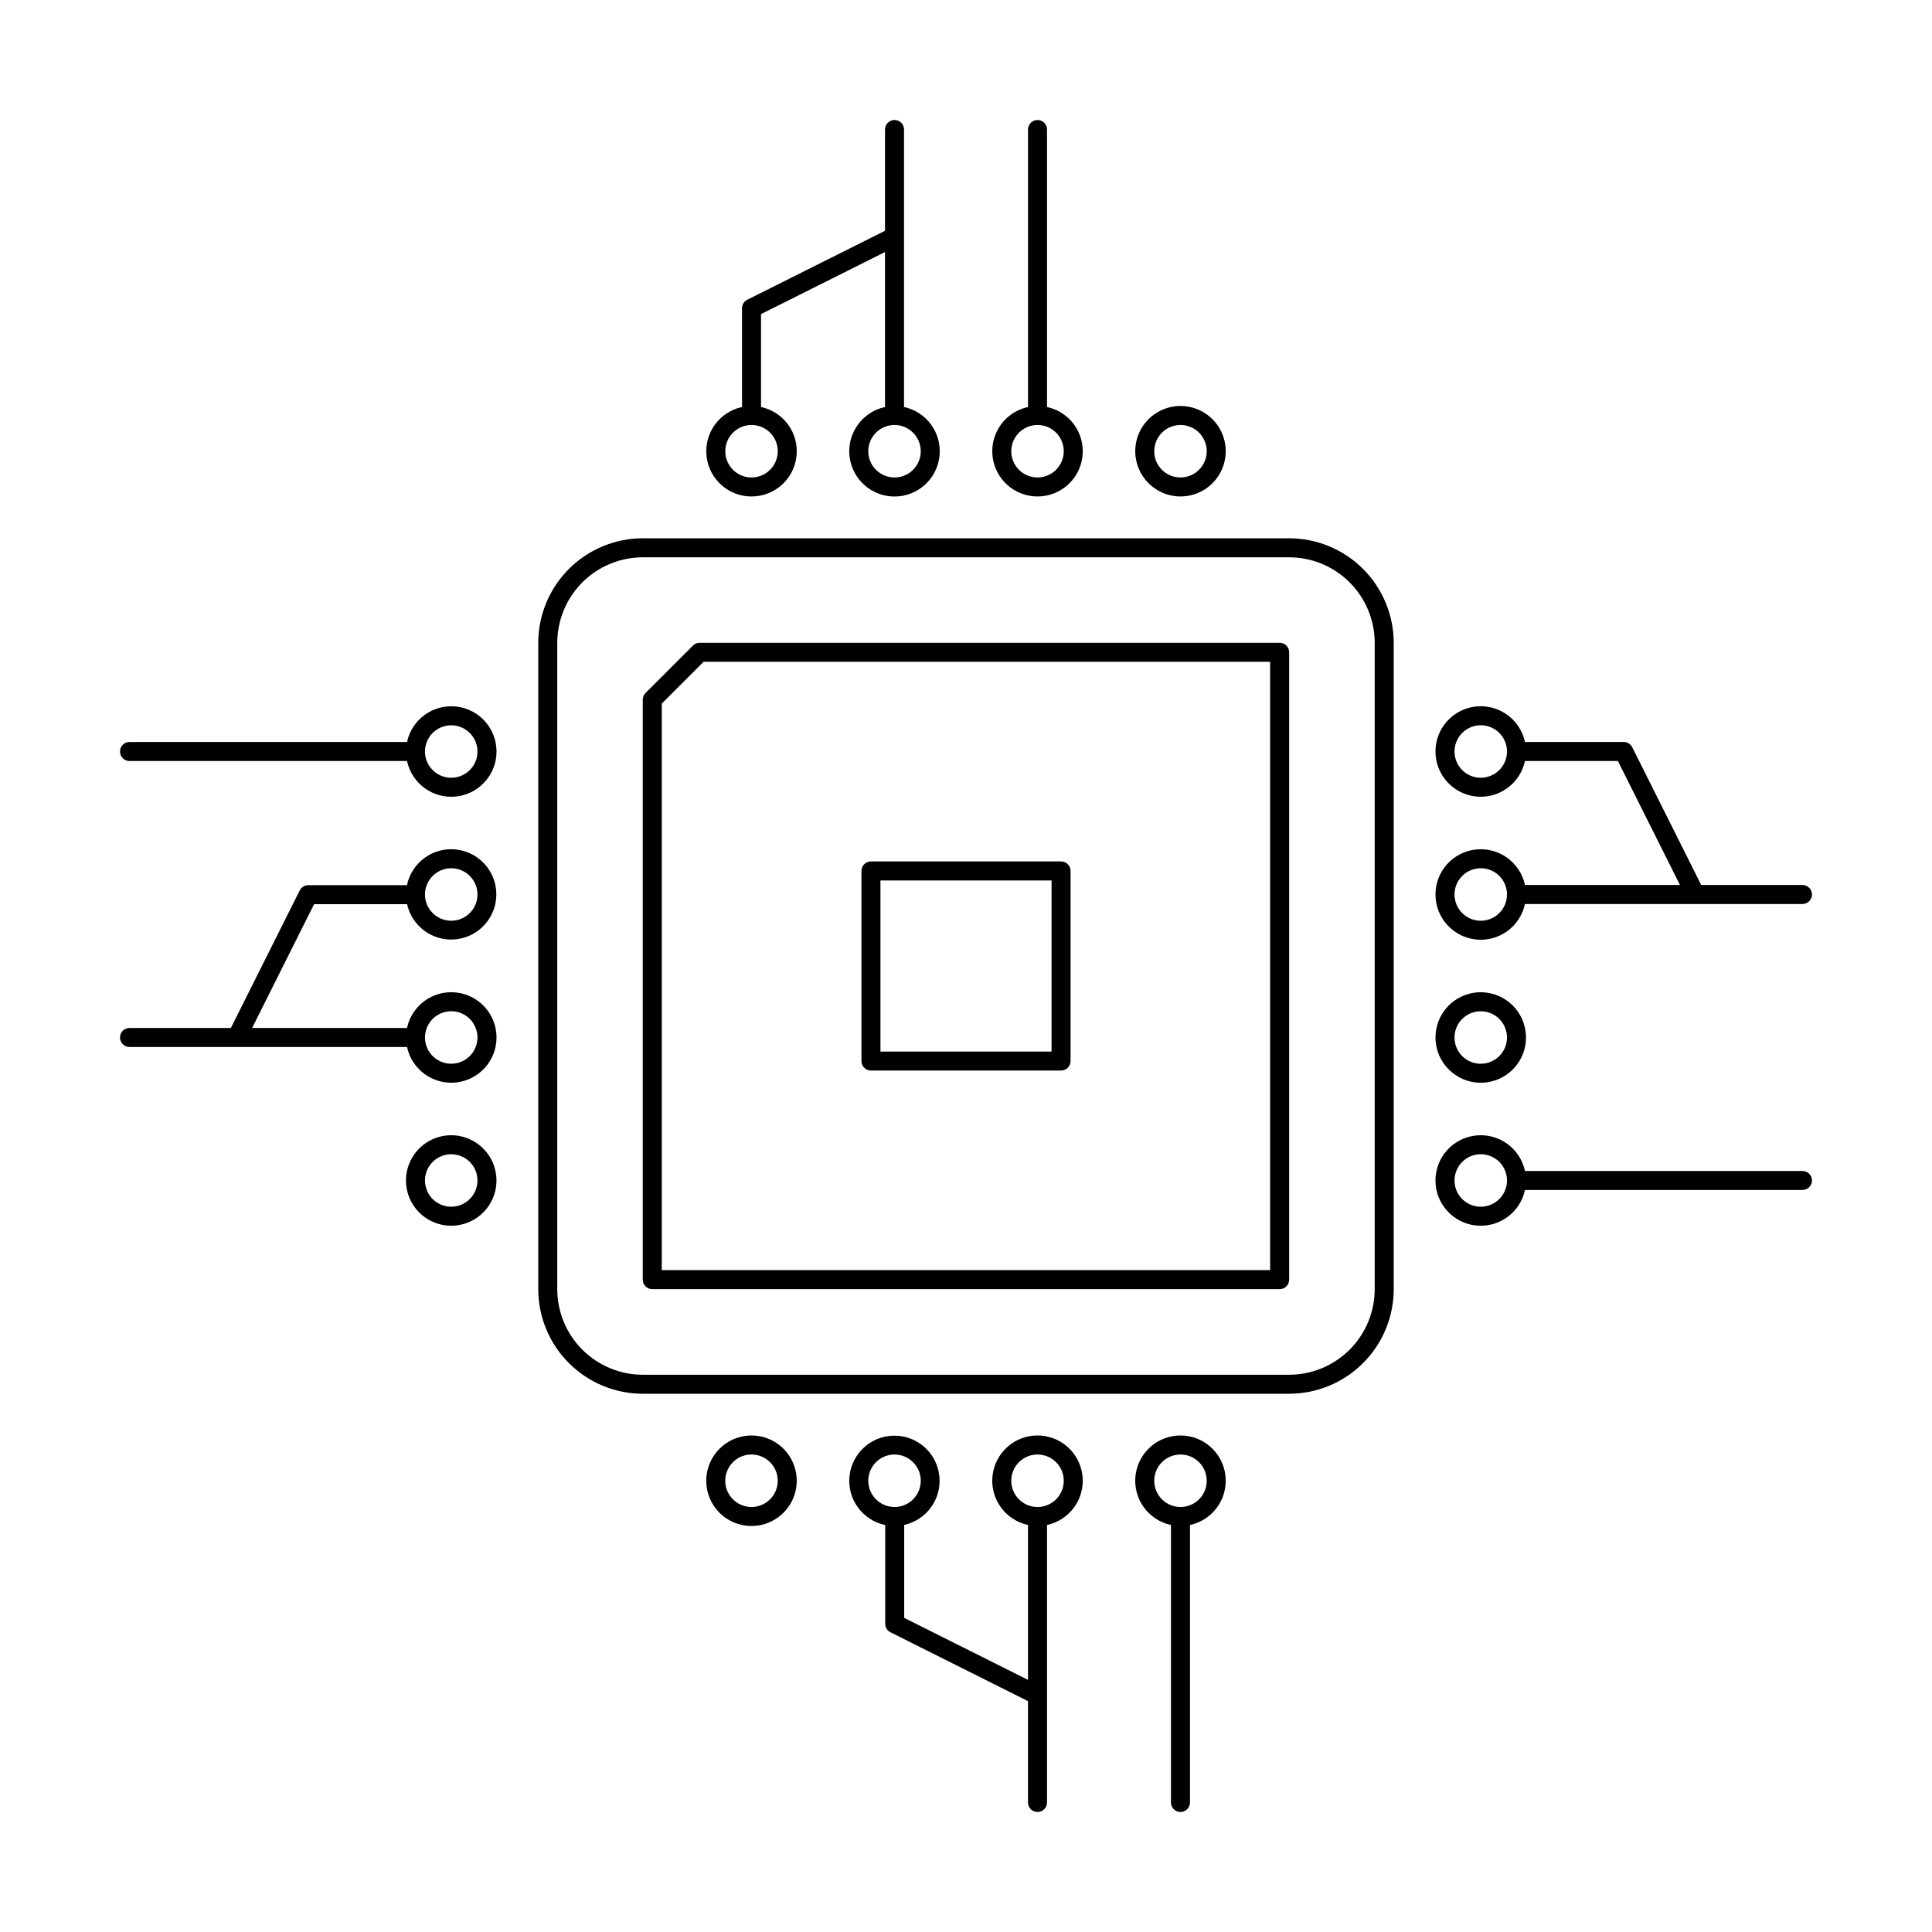 <?xml version="1.0" encoding="UTF-8"?>
<!-- Uploaded to: ICON Repo, www.svgrepo.com, Generator: ICON Repo Mixer Tools -->
<svg fill="#000000" width="800px" height="800px" version="1.1" viewBox="144 144 512 512" xmlns="http://www.w3.org/2000/svg">
 <g>
  <path d="m314.35 513.36h171.29c7.348-0.008 14.391-2.93 19.586-8.125 5.195-5.195 8.117-12.238 8.125-19.586v-171.29c-0.008-7.348-2.93-14.391-8.125-19.586-5.195-5.195-12.238-8.117-19.586-8.125h-171.29c-7.348 0.008-14.391 2.93-19.586 8.125s-8.117 12.238-8.125 19.586v171.29c0.008 7.348 2.93 14.391 8.125 19.586 5.195 5.195 12.238 8.117 19.586 8.125zm-22.672-199c0.008-6.012 2.398-11.773 6.648-16.023s10.012-6.641 16.023-6.648h171.29c6.012 0.008 11.773 2.398 16.027 6.648 4.25 4.25 6.641 10.012 6.644 16.023v171.29c-0.004 6.012-2.394 11.773-6.644 16.027-4.254 4.25-10.016 6.641-16.027 6.644h-171.29c-6.012-0.004-11.773-2.394-16.023-6.644-4.25-4.254-6.641-10.016-6.648-16.027z"/>
  <path d="m316.86 485.64h166.26c0.668 0.004 1.309-0.262 1.781-0.734 0.473-0.473 0.738-1.113 0.738-1.781v-166.26c0-0.668-0.266-1.309-0.738-1.781-0.473-0.473-1.113-0.738-1.781-0.738h-153.7c-0.668 0-1.309 0.266-1.781 0.738l-12.559 12.559c-0.473 0.473-0.738 1.113-0.738 1.781v153.7c0 0.668 0.266 1.309 0.738 1.781s1.113 0.734 1.781 0.734zm2.519-155.18 11.082-11.078h150.14v161.22h-161.22z"/>
  <path d="m425.19 372.29h-50.379c-0.668 0-1.309 0.266-1.781 0.738s-0.738 1.113-0.738 1.781v50.379c0 0.668 0.266 1.312 0.738 1.781 0.473 0.473 1.113 0.738 1.781 0.738h50.379c0.668 0 1.312-0.266 1.781-0.738 0.473-0.469 0.738-1.113 0.738-1.781v-50.379c0-0.668-0.266-1.309-0.738-1.781-0.469-0.473-1.113-0.738-1.781-0.738zm-2.519 50.383h-45.344v-45.344h45.344z"/>
  <path d="m536.41 430.94c4.852 0 9.227-2.922 11.082-7.402 1.855-4.481 0.828-9.641-2.602-13.07-3.43-3.43-8.586-4.457-13.066-2.598-4.484 1.855-7.406 6.227-7.406 11.078 0.008 6.621 5.375 11.984 11.992 11.992zm0-18.945c2.816 0 5.352 1.691 6.426 4.293 1.078 2.598 0.48 5.59-1.508 7.578s-4.981 2.582-7.578 1.508c-2.598-1.078-4.293-3.613-4.293-6.426 0.004-3.84 3.117-6.949 6.953-6.953z"/>
  <path d="m331.16 536.41c0 4.852 2.922 9.227 7.402 11.082 4.484 1.855 9.641 0.828 13.07-2.602 3.43-3.43 4.457-8.586 2.602-13.066-1.855-4.484-6.231-7.406-11.082-7.406-6.621 0.008-11.984 5.375-11.992 11.992zm18.945 0h0.004c0 2.816-1.695 5.352-4.293 6.426-2.602 1.078-5.59 0.48-7.582-1.508-1.988-1.988-2.582-4.981-1.504-7.578 1.074-2.598 3.609-4.293 6.422-4.293 3.84 0.004 6.953 3.117 6.957 6.953z"/>
  <path d="m343.16 275.57c6.133 0.004 11.277-4.621 11.926-10.719 0.648-6.098-3.41-11.703-9.406-12.988v-24.621l32.855-16.449v41.07c-5.996 1.289-10.055 6.894-9.406 12.992s5.793 10.727 11.926 10.727c6.133 0 11.277-4.629 11.926-10.727 0.648-6.098-3.41-11.703-9.406-12.992v-73.543c0-1.395-1.129-2.519-2.519-2.519s-2.519 1.125-2.519 2.519v26.84l-36.5 18.277v-0.004c-0.855 0.426-1.395 1.297-1.395 2.254v26.18-0.004c-5.992 1.285-10.051 6.891-9.406 12.988 0.648 6.098 5.797 10.723 11.926 10.719zm44.848-11.992h0.004c0 2.812-1.695 5.348-4.293 6.426-2.598 1.078-5.59 0.484-7.578-1.504-1.992-1.992-2.586-4.981-1.512-7.582 1.078-2.598 3.613-4.293 6.426-4.293 3.84 0.004 6.949 3.113 6.957 6.953zm-44.848-6.953c2.812 0 5.348 1.695 6.426 4.293 1.074 2.598 0.48 5.59-1.512 7.578-1.988 1.988-4.977 2.582-7.574 1.508-2.602-1.078-4.293-3.613-4.293-6.426 0.004-3.84 3.117-6.949 6.953-6.953z"/>
  <path d="m418.95 275.57c6.133 0.004 11.277-4.621 11.926-10.719 0.648-6.098-3.41-11.703-9.406-12.988v-73.543c0-1.395-1.129-2.519-2.519-2.519-1.391 0-2.519 1.125-2.519 2.519v73.543c-5.996 1.285-10.055 6.891-9.406 12.988 0.648 6.098 5.793 10.723 11.926 10.719zm0-18.945c2.812 0 5.348 1.695 6.422 4.293 1.078 2.598 0.48 5.59-1.508 7.578s-4.981 2.582-7.578 1.508c-2.598-1.078-4.289-3.613-4.289-6.426 0.004-3.84 3.113-6.949 6.953-6.953z"/>
  <path d="m456.84 275.57c4.848 0 9.223-2.922 11.078-7.402s0.828-9.641-2.602-13.07c-3.43-3.426-8.586-4.453-13.066-2.598-4.481 1.855-7.402 6.227-7.402 11.078 0.008 6.621 5.371 11.984 11.992 11.992zm0-18.945c2.812 0 5.348 1.695 6.422 4.293 1.078 2.598 0.48 5.59-1.508 7.578-1.988 1.988-4.981 2.582-7.578 1.508-2.598-1.078-4.293-3.613-4.289-6.426 0.004-3.84 3.113-6.949 6.953-6.953z"/>
  <path d="m621.68 378.53h-26.84l-18.277-36.5h0.004c-0.43-0.855-1.301-1.395-2.254-1.395h-26.18c-1.289-5.996-6.891-10.051-12.992-9.406-6.098 0.648-10.727 5.793-10.727 11.926s4.629 11.277 10.727 11.926c6.102 0.648 11.703-3.41 12.992-9.406h24.625l16.449 32.855h-41.074c-1.289-5.996-6.891-10.055-12.992-9.406-6.098 0.648-10.727 5.793-10.727 11.926 0 6.133 4.629 11.277 10.727 11.926 6.102 0.648 11.703-3.41 12.992-9.406h73.547c1.391 0 2.519-1.129 2.519-2.519s-1.129-2.519-2.519-2.519zm-85.262-28.418c-2.812 0-5.348-1.695-6.426-4.293-1.078-2.598-0.48-5.59 1.508-7.578 1.988-1.992 4.981-2.586 7.578-1.512 2.598 1.078 4.293 3.613 4.293 6.426-0.004 3.84-3.113 6.949-6.953 6.957zm0 37.895c-2.812 0-5.348-1.695-6.426-4.293s-0.48-5.59 1.508-7.578c1.988-1.992 4.981-2.586 7.578-1.512 2.598 1.078 4.293 3.613 4.293 6.426-0.004 3.84-3.113 6.949-6.953 6.957z"/>
  <path d="m621.68 454.32h-73.547c-1.289-5.996-6.891-10.055-12.992-9.406-6.098 0.648-10.727 5.793-10.727 11.926 0 6.133 4.629 11.277 10.727 11.926 6.102 0.648 11.703-3.41 12.992-9.406h73.547c1.391 0 2.519-1.129 2.519-2.519s-1.129-2.519-2.519-2.519zm-85.262 9.473c-2.812 0.004-5.348-1.691-6.426-4.289-1.078-2.602-0.48-5.59 1.508-7.582 1.988-1.988 4.981-2.586 7.578-1.508 2.598 1.078 4.293 3.613 4.293 6.426-0.004 3.836-3.113 6.949-6.953 6.953z"/>
  <path d="m178.32 345.68h73.543c1.289 5.996 6.894 10.055 12.992 9.406 6.098-0.648 10.727-5.793 10.727-11.926s-4.629-11.277-10.727-11.926c-6.098-0.645-11.703 3.41-12.992 9.406h-73.543c-1.395 0-2.519 1.129-2.519 2.519s1.125 2.519 2.519 2.519zm85.258-9.473c2.812 0 5.348 1.691 6.426 4.293 1.078 2.598 0.484 5.59-1.504 7.578-1.992 1.988-4.981 2.586-7.582 1.508-2.598-1.074-4.293-3.613-4.293-6.426 0.004-3.836 3.113-6.949 6.953-6.953z"/>
  <path d="m178.32 421.46h73.543c1.289 5.996 6.894 10.055 12.992 9.406 6.098-0.648 10.727-5.793 10.727-11.926 0-6.133-4.629-11.277-10.727-11.926-6.098-0.648-11.703 3.41-12.992 9.406h-41.047l16.422-32.805h24.641c1.328 5.977 6.949 9.988 13.027 9.301 6.082-0.688 10.668-5.852 10.629-11.969-0.039-6.121-4.691-11.227-10.781-11.836-6.09-0.609-11.656 3.477-12.906 9.469h-26.16c-0.957 0-1.828 0.539-2.254 1.391l-18.25 36.449h-26.863c-1.395 0-2.519 1.129-2.519 2.519 0 1.391 1.125 2.519 2.519 2.519zm85.258-47.367c2.812 0 5.348 1.691 6.426 4.289 1.078 2.602 0.484 5.594-1.504 7.582-1.992 1.988-4.981 2.586-7.582 1.508-2.598-1.074-4.293-3.613-4.293-6.426 0.004-3.836 3.113-6.949 6.953-6.953zm0 37.895c2.812-0.004 5.348 1.691 6.426 4.289 1.078 2.598 0.484 5.59-1.504 7.582-1.992 1.988-4.981 2.582-7.582 1.508-2.598-1.078-4.293-3.613-4.293-6.426 0.004-3.84 3.113-6.949 6.953-6.953z"/>
  <path d="m456.84 624.2c0.668 0 1.309-0.266 1.781-0.738 0.473-0.473 0.738-1.113 0.738-1.781v-73.547c5.996-1.289 10.055-6.891 9.406-12.992-0.648-6.098-5.793-10.727-11.926-10.727-6.133 0-11.277 4.629-11.926 10.727-0.648 6.102 3.41 11.703 9.406 12.992v73.547c0 0.668 0.266 1.309 0.738 1.781 0.473 0.473 1.113 0.738 1.781 0.738zm-6.953-87.781c-0.004-2.812 1.691-5.348 4.289-6.426 2.598-1.078 5.59-0.48 7.582 1.508 1.988 1.988 2.582 4.981 1.508 7.578-1.078 2.598-3.613 4.293-6.426 4.293-3.84-0.004-6.949-3.113-6.953-6.953z"/>
  <path d="m418.95 624.2c0.668 0 1.309-0.266 1.781-0.738 0.473-0.473 0.738-1.113 0.738-1.781v-73.547c5.996-1.289 10.055-6.891 9.406-12.992-0.648-6.098-5.793-10.727-11.926-10.727-6.133 0-11.277 4.629-11.926 10.727-0.648 6.102 3.41 11.703 9.406 12.992v41.047l-32.805-16.422v-24.641c5.977-1.328 9.988-6.945 9.301-13.027-0.688-6.082-5.852-10.664-11.969-10.625-6.121 0.039-11.227 4.688-11.836 10.777-0.609 6.09 3.477 11.656 9.469 12.906v26.164c0 0.953 0.539 1.824 1.391 2.254l36.449 18.25v26.863c0 0.668 0.266 1.309 0.738 1.781 0.473 0.473 1.113 0.738 1.781 0.738zm-44.848-87.781c0-2.812 1.691-5.348 4.289-6.426 2.602-1.078 5.594-0.48 7.582 1.508 1.988 1.988 2.586 4.981 1.508 7.578-1.074 2.598-3.613 4.293-6.426 4.293-3.836-0.004-6.949-3.113-6.953-6.953zm37.895 0c-0.004-2.812 1.691-5.348 4.289-6.426 2.602-1.078 5.59-0.48 7.582 1.508 1.988 1.988 2.582 4.981 1.508 7.578-1.078 2.598-3.613 4.293-6.426 4.293-3.84-0.004-6.949-3.113-6.953-6.953z"/>
  <path d="m263.58 444.85c-4.852 0-9.223 2.922-11.082 7.402-1.855 4.481-0.828 9.641 2.602 13.07 3.43 3.43 8.586 4.453 13.07 2.598 4.481-1.855 7.402-6.227 7.402-11.078-0.008-6.621-5.371-11.988-11.992-11.992zm0 18.945c-2.812 0-5.348-1.695-6.426-4.293s-0.48-5.59 1.508-7.578c1.988-1.988 4.981-2.582 7.578-1.508 2.598 1.078 4.293 3.613 4.293 6.426-0.004 3.84-3.113 6.949-6.953 6.953z"/>
 </g>
</svg>